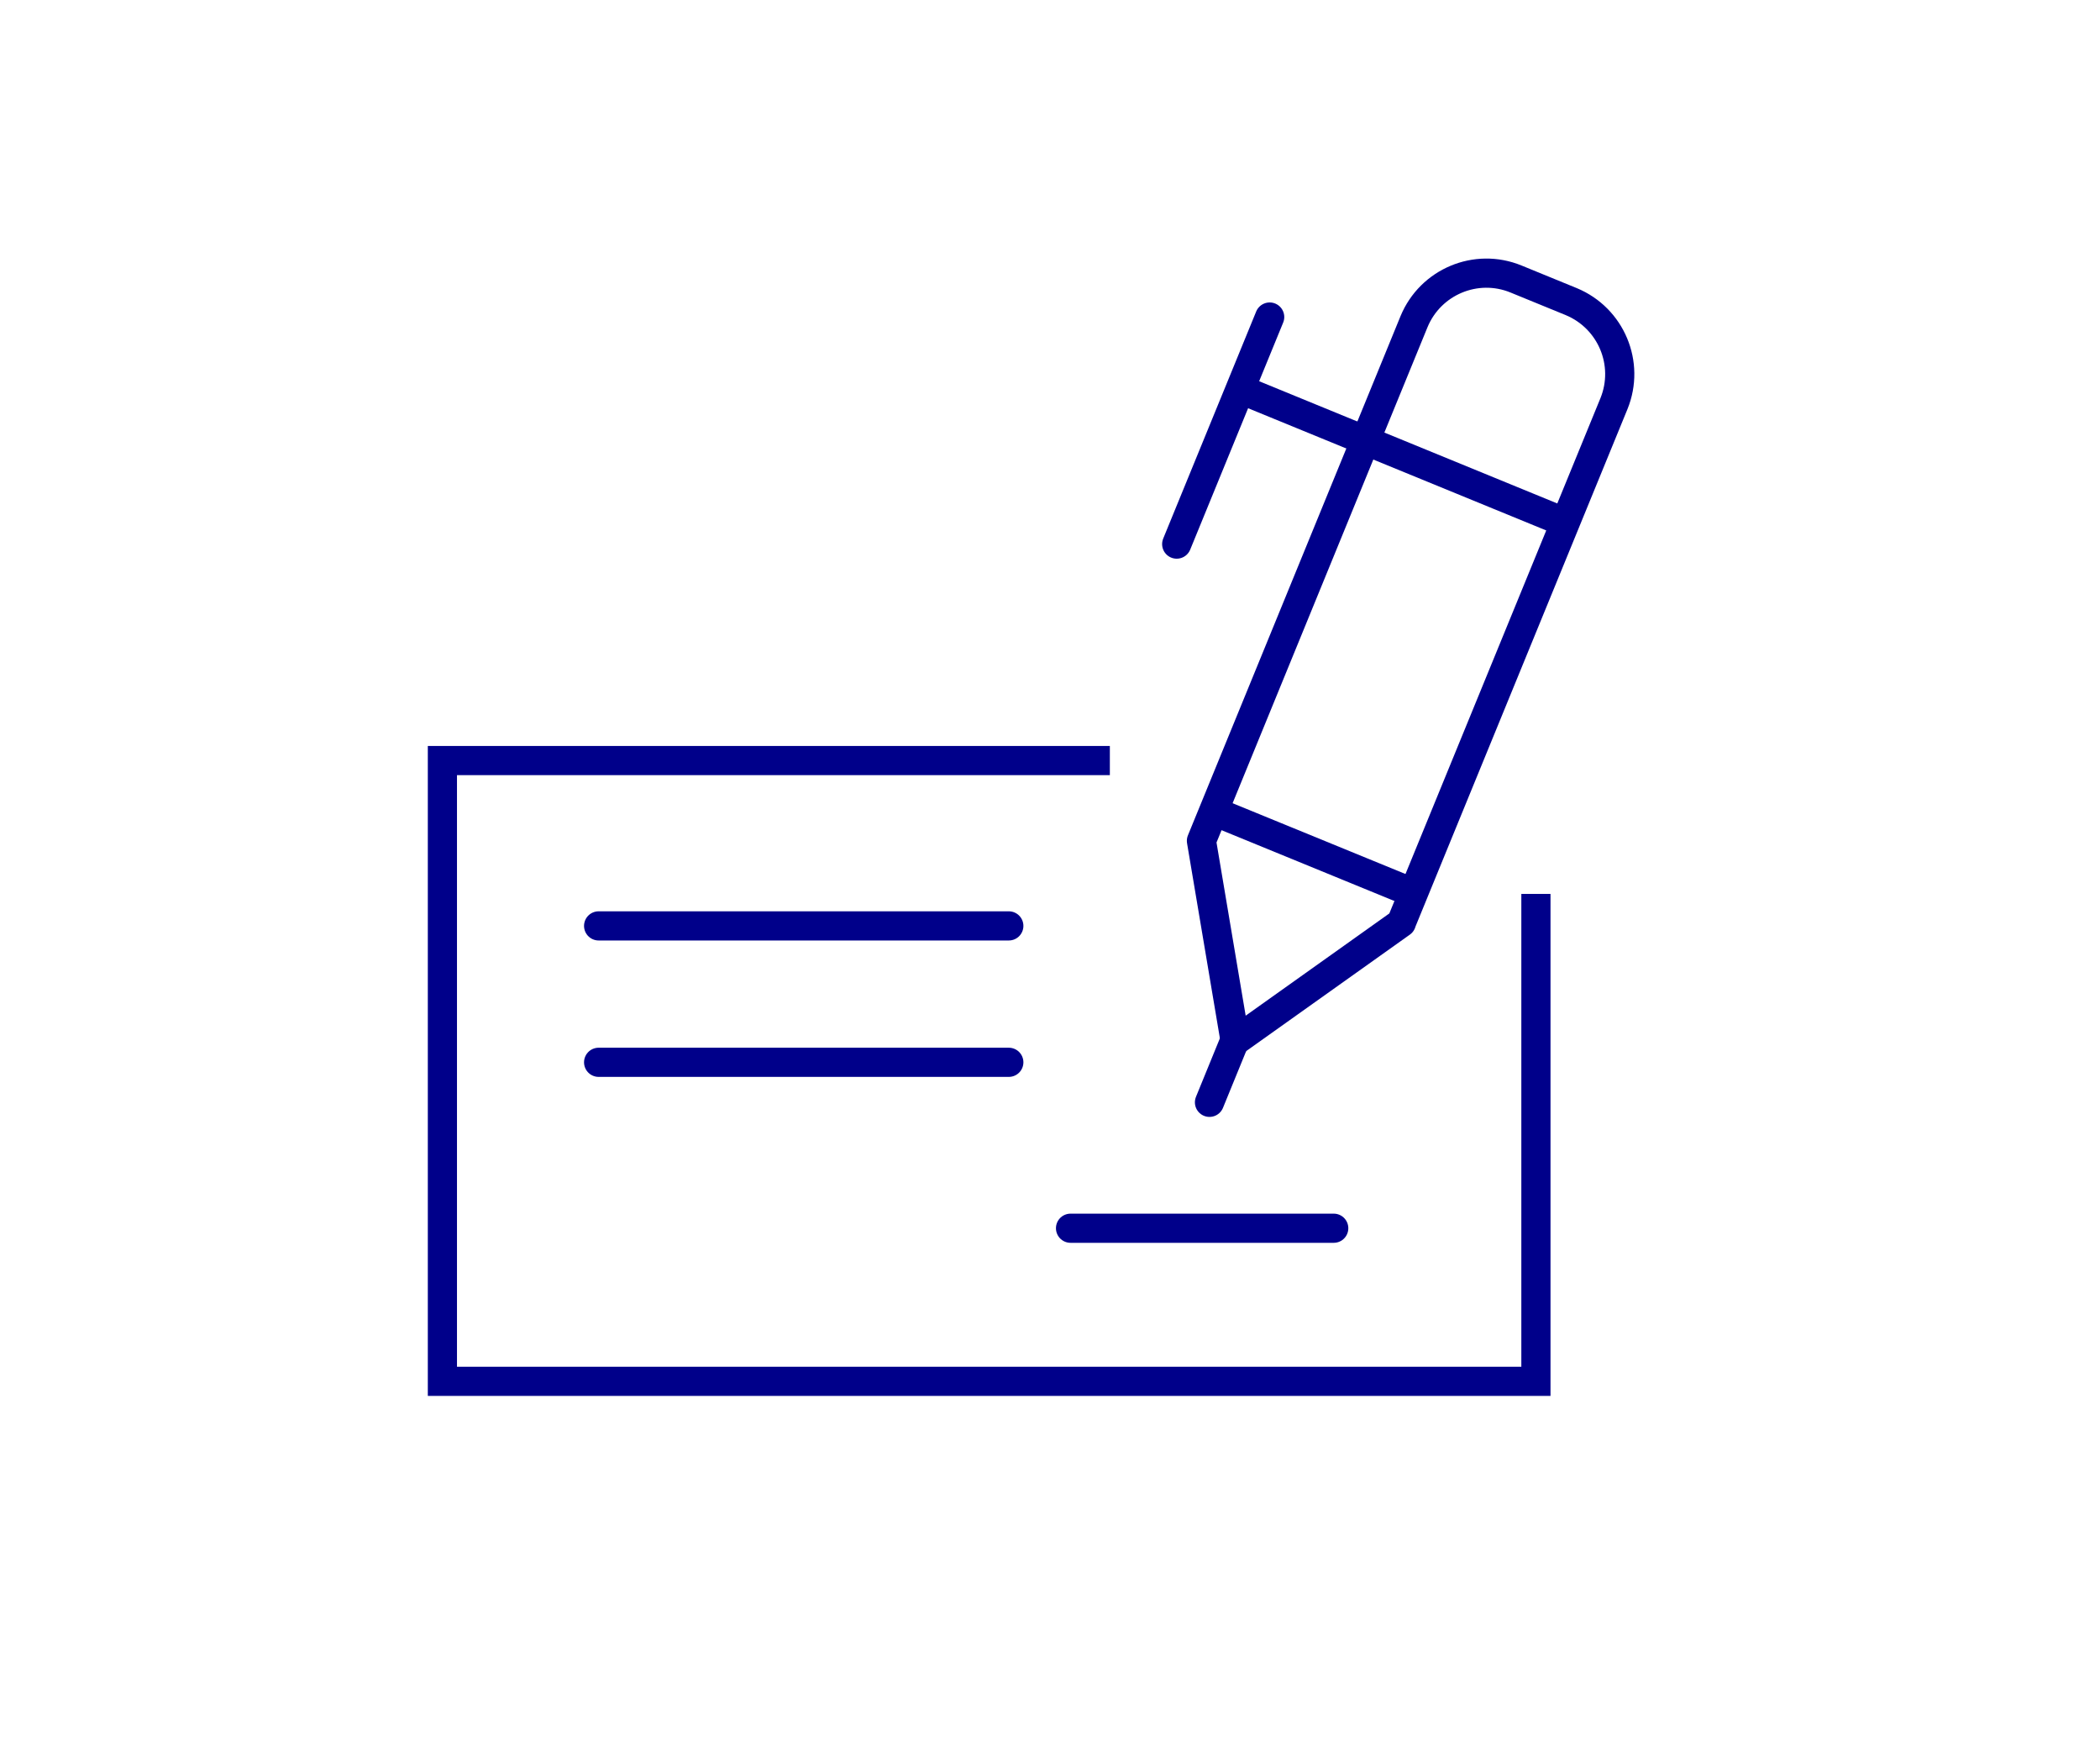 <?xml version="1.0" encoding="UTF-8"?>
<svg id="Layer_1" xmlns="http://www.w3.org/2000/svg" version="1.1" viewBox="0 0 180 150">
  <!-- Generator: Adobe Illustrator 30.0.0, SVG Export Plug-In . SVG Version: 2.1.1 Build 123)  -->
  <defs>
    <style>
      .st0, .st1, .st2, .st3 {
        fill: none;
        stroke: #00008a;
        stroke-width: 2.5px;
      }

      .st0, .st2 {
        stroke-linecap: round;
      }

      .st0, .st3 {
        stroke-miterlimit: 10;
      }

      .st1, .st2 {
        stroke-linejoin: round;
      }
    </style>
  </defs>
  <g id="Group_4573">
    <g id="Group_4570">
      <g id="Group_4569">
        <path id="Path_8547" class="st3" d="M131.65,76.61v41.77H37.92v-53.2h57.21"/>
      </g>
    </g>
    <line id="Line_202" class="st0" x1="51.31" y1="79.35" x2="86.47" y2="79.35"/>
    <line id="Line_203" class="st0" x1="51.31" y1="91.04" x2="86.47" y2="91.04"/>
    <line id="Line_204" class="st0" x1="91.76" y1="105.26" x2="114.32" y2="105.26"/>
    <g id="Group_4572">
      <g id="Group_4571">
        <path id="Path_8548" class="st2" d="M120.11,79.08l18.23-44.49c1.39-3.42-.24-7.32-3.66-8.74l-4.74-1.94c-3.42-1.4-7.33.24-8.74,3.66l-18.22,44.49,2.89,17.16,14.25-10.14h0Z"/>
        <line id="Line_205" class="st2" x1="105.82" y1="89.21" x2="103.67" y2="94.47"/>
        <line id="Line_206" class="st2" x1="104.71" y1="69.8" x2="120.46" y2="76.25"/>
        <line id="Line_207" class="st1" x1="134.05" y1="44.73" x2="106.75" y2="33.54"/>
        <line id="Line_208" class="st2" x1="108.83" y1="27.17" x2="100.86" y2="46.63"/>
      </g>
    </g>
  </g>
</svg>